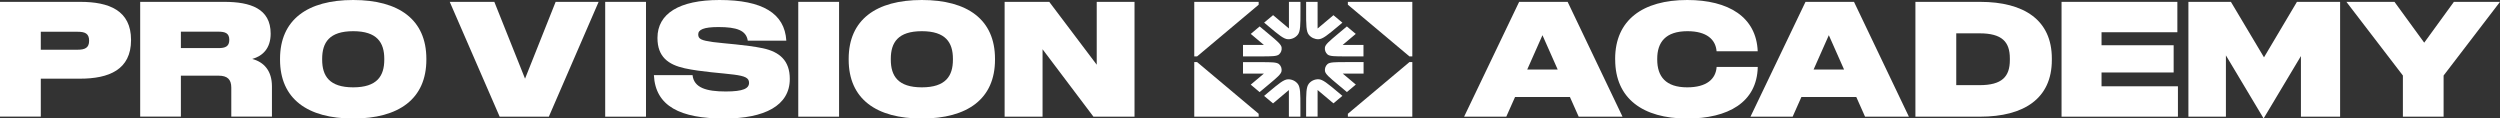 <?xml version="1.0" encoding="UTF-8"?>
<svg xmlns="http://www.w3.org/2000/svg" width="1055" height="50" viewBox="0 0 1055 50" fill="none">
  <rect x="0" y="0" width="1055" height="50" fill="#333333" stroke="none"/>
  <g clip-path="url(#clip0_448_2)">
    <path d="M505.183 23.794L531.156 1.99V0.784H503.978V23.794H505.183Z" fill="white"></path>
    <path d="M505.183 26.206L531.156 48.011V49.236H503.978V26.206H505.183Z" fill="white"></path>
    <path d="M594.773 23.794L568.8 1.99V0.784H595.998V23.794H594.773Z" fill="white"></path>
    <path d="M594.773 26.206L568.8 48.011V49.236H595.998V26.206H594.773Z" fill="white"></path>
    <path d="M527.821 35.711L533.345 31.069H524.547V26.226H532.08C536.559 26.226 538.809 26.226 539.753 27.07C540.577 27.814 540.979 28.899 540.818 30.004C540.637 31.27 538.93 32.717 535.475 35.591L531.557 38.867L527.801 35.711H527.821ZM524.567 23.794H532.1C536.579 23.794 538.829 23.794 539.773 22.95C540.597 22.207 540.999 21.121 540.838 20.016C540.657 18.75 538.95 17.303 535.495 14.429L531.578 11.153L527.821 14.309L533.345 18.951H524.547V23.794H524.567ZM566.49 9.566L562.713 6.411L556.024 12.038V0.784H551.183V4.904C551.183 10.49 551.183 13.264 552.328 14.67C553.312 15.896 554.819 16.58 556.386 16.559C558.194 16.519 560.323 14.731 564.602 11.153L566.51 9.546L566.49 9.566ZM575.409 26.206H567.876C563.396 26.206 561.146 26.206 560.202 27.05C559.379 27.793 558.977 28.879 559.138 29.984C559.318 31.25 561.026 32.697 564.481 35.571L568.398 38.846L572.154 35.691L566.63 31.049H575.429V26.206H575.409ZM566.61 18.951L572.134 14.309L568.378 11.153L564.461 14.429C561.026 17.323 559.298 18.75 559.118 20.016C558.957 21.101 559.359 22.207 560.182 22.95C561.126 23.794 563.376 23.794 567.856 23.794H575.389V18.951H566.59H566.61ZM548.772 0.784H543.931V12.018L537.242 6.391L533.466 9.546L535.374 11.153C539.653 14.731 541.782 16.539 543.59 16.559C545.157 16.58 546.663 15.896 547.648 14.67C548.793 13.264 548.793 10.47 548.793 4.904V0.784H548.772ZM548.772 49.236V45.117C548.772 39.53 548.772 36.756 547.627 35.35C546.643 34.124 545.137 33.441 543.57 33.461C541.762 33.501 539.633 35.289 535.354 38.867L533.446 40.474L537.222 43.629L543.911 38.002V49.236H548.752H548.772ZM552.328 35.33C551.183 36.736 551.183 39.53 551.183 45.096V49.216H556.024V37.982L562.713 43.609L566.49 40.454L564.581 38.846C560.303 35.269 558.173 33.461 556.366 33.441C554.799 33.42 553.292 34.104 552.308 35.33" fill="white"></path>
    <path d="M55.301 16.841V16.901C55.301 29.421 45.96 33.199 33.787 33.199H17.215V49.196H0V0.784H33.888C46.021 0.784 55.301 4.401 55.301 16.861M37.604 17.162C37.604 14.108 35.816 13.404 32.763 13.404H17.215V20.981H32.763C35.816 20.981 37.604 20.197 37.604 17.223V17.162Z" fill="white"></path>
    <path d="M114.76 36.435V49.216H97.605V36.977C97.605 33.461 95.918 31.933 92.222 31.933H76.333V49.216H59.158V0.784H94.673C105.62 0.784 114.218 3.597 114.218 14.188C114.218 20.418 110.863 23.633 106.444 24.879C111.446 26.206 114.76 29.924 114.76 36.455M96.762 16.821C96.762 13.987 95.034 13.364 92.121 13.364H76.333V20.297H92.222C95.054 20.297 96.762 19.614 96.762 16.821Z" fill="white"></path>
    <path d="M118.175 25.181V24.839C118.175 8.3 129.766 0 149.05 0C168.334 0 179.925 8.28 179.925 24.839V25.181C179.925 41.72 168.314 50.02 149.05 50.02C129.786 50.02 118.175 41.72 118.175 25.181ZM162.167 25.181V24.839C162.167 17.946 159.114 13.163 149.05 13.163C138.986 13.163 135.953 17.926 135.953 24.839V25.181C135.953 32.074 139.006 36.857 149.05 36.857C159.094 36.857 162.167 32.094 162.167 25.181Z" fill="white"></path>
    <path d="M252.622 0.784L231.61 49.236H210.859L189.788 0.784H208.61L221.566 33.199L234.482 0.784H252.622Z" fill="white"></path>
    <path d="M272.609 0.784H255.394V49.236H272.609V0.784Z" fill="white"></path>
    <path d="M275.963 31.712H292.254C292.837 36.998 297.979 38.605 306.256 38.605C313.688 38.605 316.098 37.319 316.098 34.948C316.098 32.858 314.411 32.114 309.771 31.491C305.131 30.868 295.91 30.346 288.94 28.818C281.97 27.271 277.45 23.955 277.45 16.037V15.977C277.45 5.727 286.67 0 303.624 0C321.683 0 331.144 5.587 331.827 17.162H315.556C314.913 12.801 310.856 11.415 303.202 11.415C296.875 11.415 294.645 12.54 294.645 14.53C294.645 16.519 296.091 17.062 300.892 17.745C305.653 18.388 314.692 18.871 321.904 20.358C329.075 21.885 333.293 25.663 333.293 33.28V33.34C333.293 44.574 322.647 50.02 305.633 50.02C287.092 50.02 276.586 44.835 275.943 31.712" fill="white"></path>
    <path d="M354.084 0.784H336.869V49.236H354.084V0.784Z" fill="white"></path>
    <path d="M358.142 25.181V24.839C358.142 8.3 369.732 0 389.016 0C408.3 0 419.891 8.28 419.891 24.839V25.181C419.891 41.72 408.28 50.02 389.016 50.02C369.752 50.02 358.142 41.74 358.142 25.181ZM402.133 25.181V24.839C402.133 17.946 399.08 13.163 389.016 13.163C378.952 13.163 375.919 17.926 375.919 24.839V25.181C375.919 32.074 378.972 36.857 389.016 36.857C399.06 36.857 402.133 32.094 402.133 25.181Z" fill="white"></path>
    <path d="M478.767 0.784V49.236H461.432L439.958 20.78V49.236H423.948V0.784H442.79L462.818 27.311V0.784H478.767Z" fill="white"></path>
    <path d="M662.509 40.937H639.348L635.652 49.236H617.854L641.075 0.784H661.545L684.705 49.236H666.205L662.509 40.937ZM657.346 29.341L650.918 14.851L644.49 29.341H657.346Z" fill="white"></path>
    <path d="M681.592 25.181V24.839C681.592 8.461 693.222 0 712.024 0C729.4 0 741.172 7.134 741.754 21.624H724.398C723.997 16.66 720.2 13.163 712.125 13.163C702.824 13.163 699.349 17.866 699.349 24.799V25.141C699.349 32.255 702.905 36.857 712.004 36.857C720.26 36.857 724.077 33.3 724.419 28.235H741.774C741.473 43.227 729.219 50.02 711.944 50.02C693.243 50.02 681.612 41.519 681.612 25.181" fill="white"></path>
    <path d="M783.355 40.937H760.194L756.498 49.236H738.701L761.922 0.784H782.391L805.552 49.236H787.052L783.355 40.937ZM778.193 29.341L771.765 14.851L765.337 29.341H778.193Z" fill="white"></path>
    <path d="M865.875 24.658V25.342C865.875 41.539 854.144 49.236 835.603 49.236H808.304V0.784H835.603C854.144 0.784 865.875 8.461 865.875 24.678M848.158 24.658C848.158 17.645 844.843 14.068 835.382 14.068H825.539V35.932H835.382C844.843 35.932 848.158 32.355 848.158 25.342V24.658Z" fill="white"></path>
    <path d="M919.087 36.415V49.236H869.973V0.784H918.846V13.605H886.847V19.092H917.279V30.587H886.847V36.415H919.087Z" fill="white"></path>
    <path d="M987.526 0.784V49.236H970.994V23.654L955.245 49.98L939.336 23.372V49.236H923.507V0.784H941.445L955.406 24.196L969.307 0.784H987.526Z" fill="white"></path>
    <path d="M1055 0.784L1031.2 31.873V49.236H1014.02V31.873L990.177 0.784H1010.47L1023.02 18.006L1035.54 0.784H1055Z" fill="white"></path>
  </g>
  <defs>
    <clipPath id="clip0_448_2">
      <rect width="1055" height="50" fill="white"></rect>
    </clipPath>
  </defs>
</svg>
